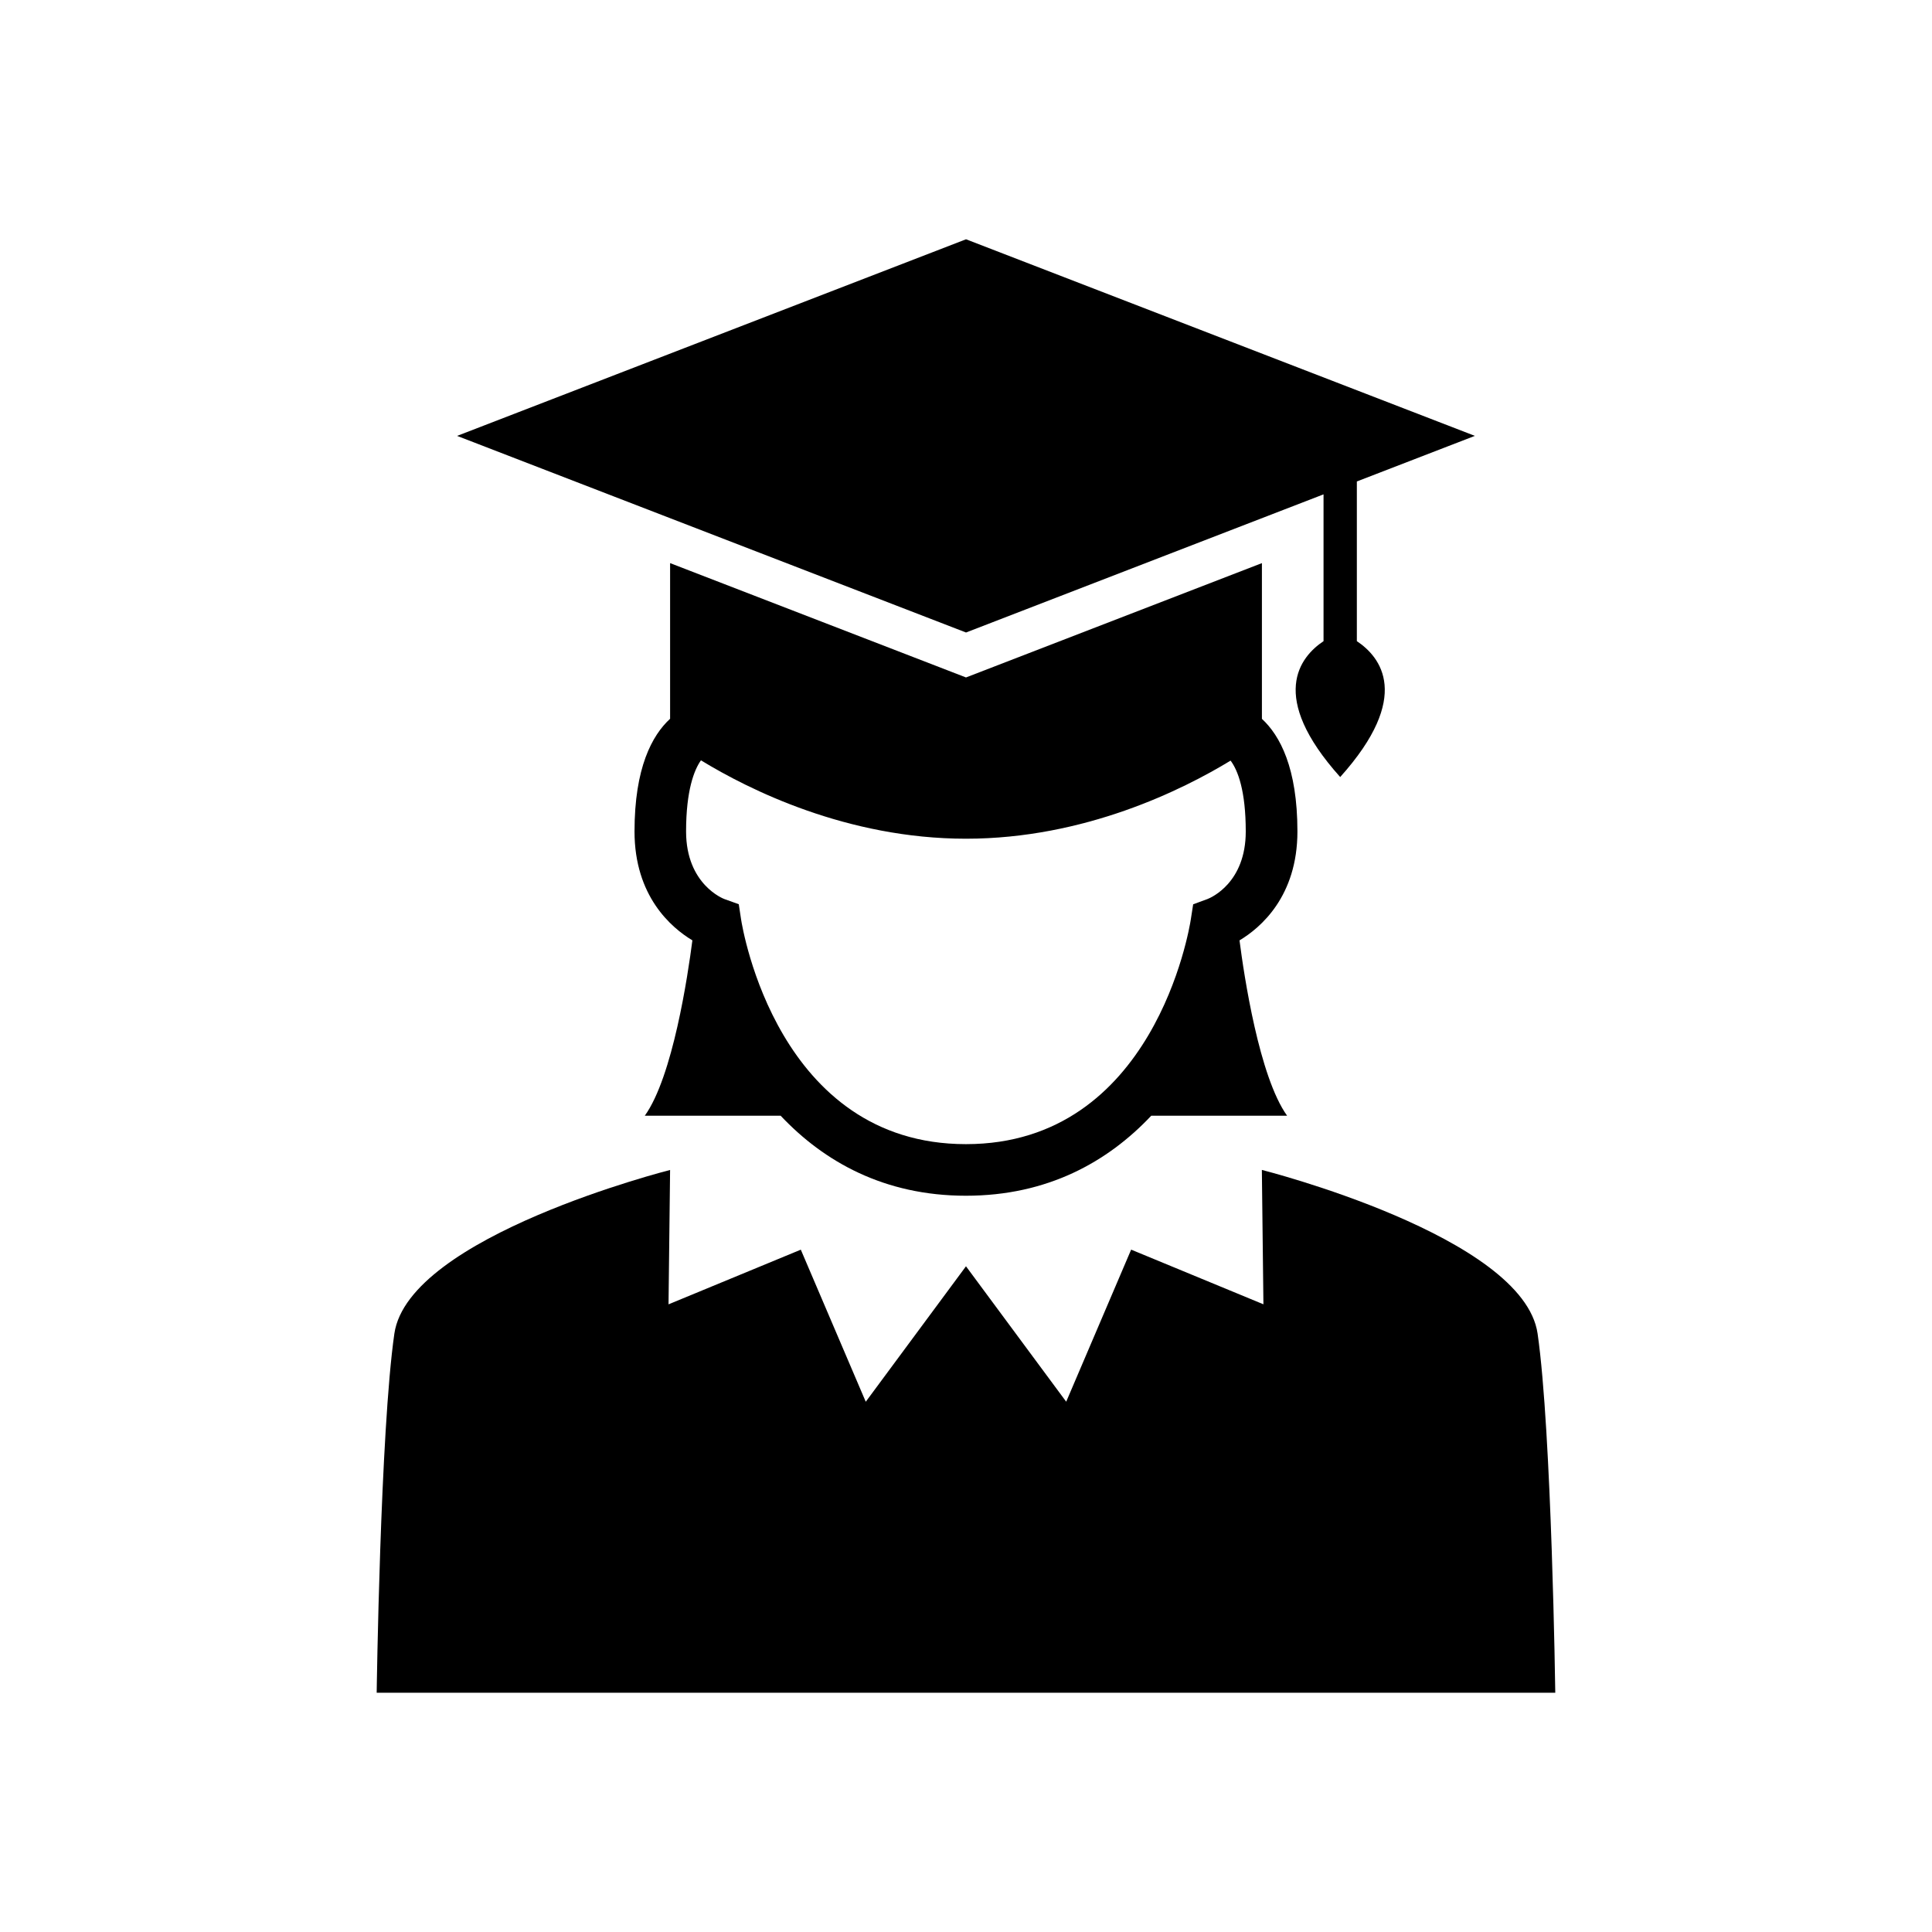 <?xml version="1.0" encoding="UTF-8"?>
<!-- The Best Svg Icon site in the world: iconSvg.co, Visit us! https://iconsvg.co -->
<svg fill="#000000" width="800px" height="800px" version="1.1" viewBox="144 144 512 512" xmlns="http://www.w3.org/2000/svg">
 <g>
  <path d="m494.75 275.01v38.902c-6.207 4.152-14.801 14.59 4.414 36.012 19.227-21.422 10.652-31.859 4.414-36.012v-42.32l31.277-12.082-134.85-52.098-134.87 52.105 134.87 52.102z"/>
  <path d="m487.83 364.34c0-16.848-4.644-25.441-9.41-29.836v-41.273l-78.422 30.301-78.414-30.301v41.25c-4.785 4.402-9.43 12.988-9.43 29.855 0 17.168 9.723 25.492 15.336 28.867-1.199 9.301-5.199 36.152-12.617 46.48h36.012c11.465 12.16 27.438 21.199 49.102 21.199 21.664 0 37.633-9.027 49.102-21.199h36.012c-7.406-10.328-11.418-37.16-12.617-46.473 5.613-3.359 15.348-11.684 15.348-28.871zm-23.809 17.906-3.82 1.402-0.625 4.012c-0.371 2.43-9.754 59.551-59.59 59.551-49.828 0-59.207-57.121-59.59-59.551l-0.613-4.031-3.84-1.379c-0.102-0.039-10.125-3.777-10.125-17.906 0-10.871 2.144-16.312 3.941-18.852 12.594 7.699 38.672 20.777 70.23 20.777 31.477 0 57.484-13 70.129-20.695 1.934 2.559 4.019 8.012 4.019 18.773 0.008 13.555-9.152 17.523-10.117 17.898z"/>
  <path d="m551.48 497.43c-3.738-25.875-73.074-43.387-73.074-43.387l0.414 35.609-35.055-14.488-17.211 40.305-26.559-35.891-26.562 35.902-17.211-40.305-35.055 14.488 0.414-35.609s-69.336 17.504-73.074 43.387c-3.738 25.887-4.684 95.148-4.684 95.148h312.34c0-0.008-0.945-69.281-4.684-95.16z"/>
 </g>
</svg>
